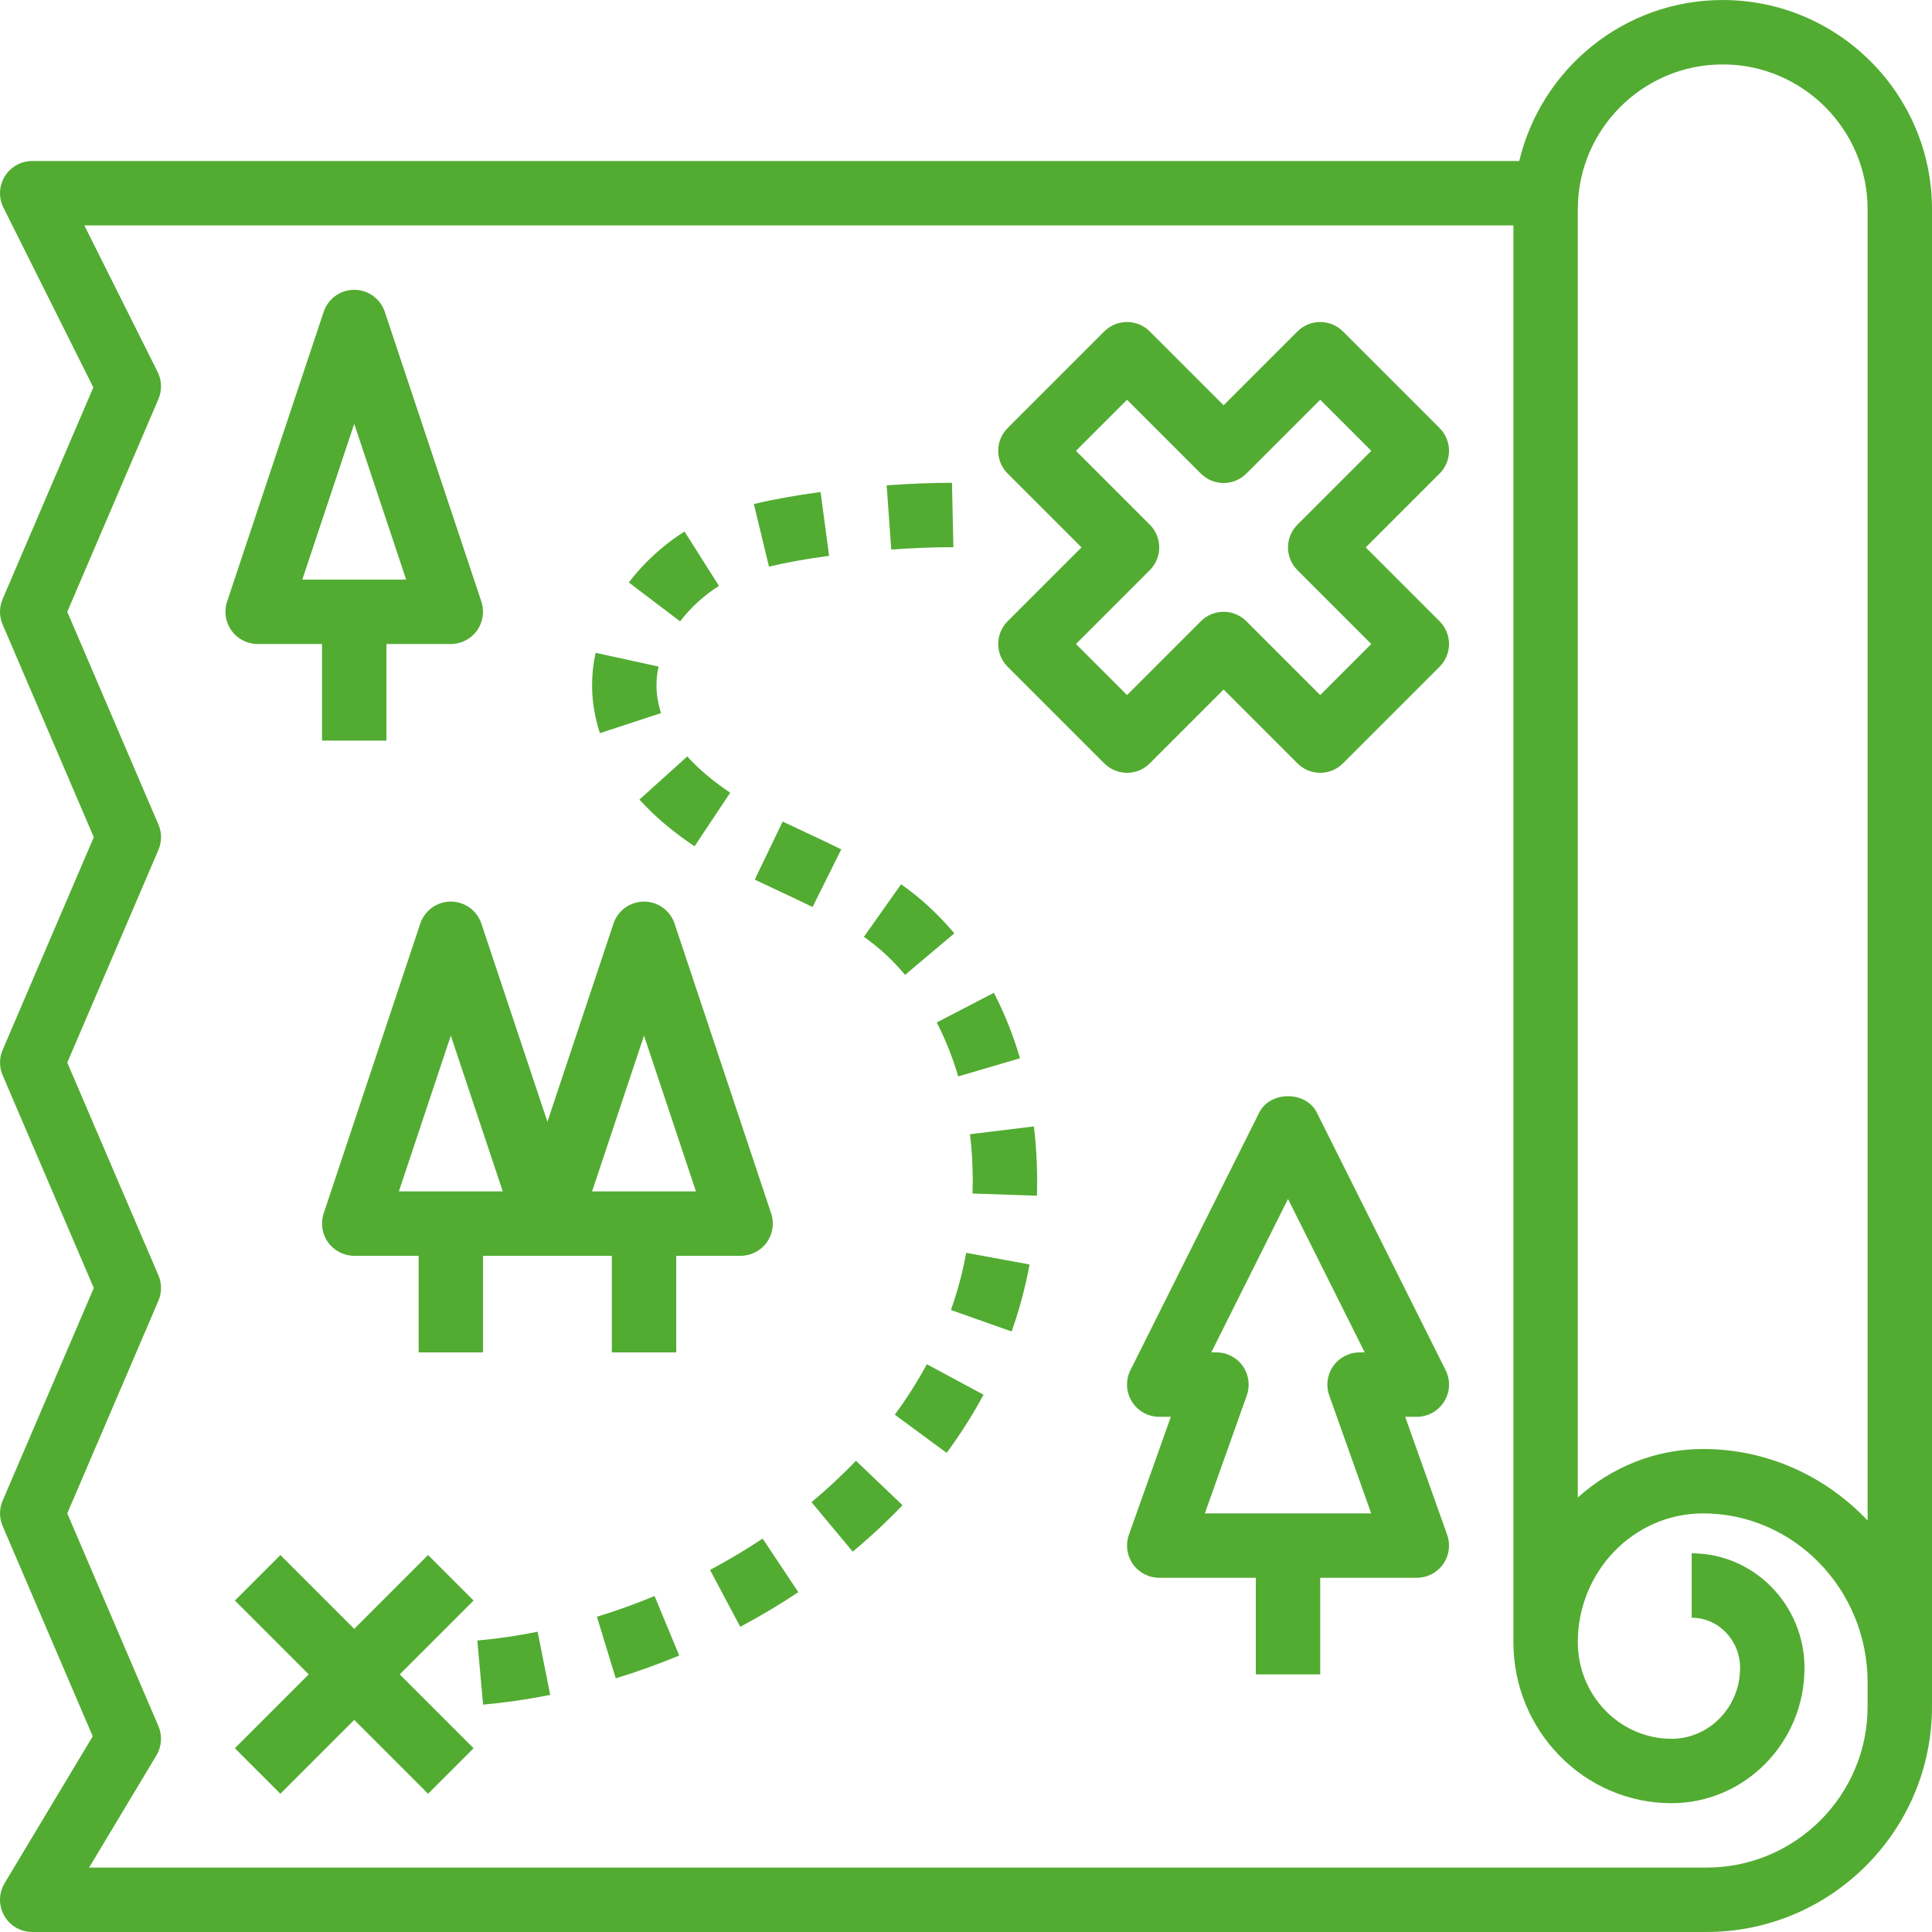 <?xml version="1.0" encoding="iso-8859-1"?>
<!-- Generator: Adobe Illustrator 19.0.0, SVG Export Plug-In . SVG Version: 6.00 Build 0)  -->
<svg xmlns="http://www.w3.org/2000/svg" xmlns:xlink="http://www.w3.org/1999/xlink" version="1.1" id="Capa_1" x="0px" y="0px" viewBox="0 0 480.008 480.008" style="enable-background:new 0 0 480.008 480.008;" xml:space="preserve" width="512px" height="512px">
<g>
	<g>
		<path d="M428.008,0.004c-24.536,0-45.104,17.104-50.544,40H8.008c-2.776,0-5.344,1.44-6.808,3.8s-1.584,5.304-0.352,7.776    l22.336,44.68L0.648,148.852c-0.864,2.008-0.864,4.288,0,6.296l22.656,52.856L0.656,260.852c-0.864,2.008-0.864,4.288,0,6.296    l22.648,52.856L0.656,372.852c-0.864,2.008-0.864,4.288,0,6.296l22.384,52.24L1.144,467.884c-1.488,2.472-1.52,5.544-0.104,8.064    c1.424,2.512,4.088,4.056,6.968,4.056h416c30.88,0,56-25.128,56-56v-6v-366C480.008,23.332,456.68,0.004,428.008,0.004z     M464.008,424.004c0,22.056-17.944,40-40,40H22.136l16.728-27.88c1.32-2.2,1.504-4.904,0.496-7.264l-22.648-52.856l22.648-52.848    c0.864-2.008,0.864-4.288,0-6.296l-22.648-52.856l22.648-52.848c0.864-2.008,0.864-4.288,0-6.296l-22.648-52.856L39.36,99.156    c0.928-2.16,0.856-4.624-0.192-6.728L20.952,56.004h355.056v352c0,22.056,17.624,40,39.288,40c18.216,0,33.032-15.072,33.032-33.6    c0-15.704-12.568-28.48-28.024-28.48v16c6.632,0,12.024,5.592,12.024,12.48c0,9.704-7.64,17.6-17.032,17.6    c-12.84,0-23.288-10.768-23.288-24c0-17.648,13.96-32,31.112-32c22.544,0,40.888,18.84,40.888,42V424.004z M464.008,377.772    c-10.352-10.936-24.84-17.768-40.888-17.768c-11.928,0-22.8,4.576-31.112,12.048V52.004c0-19.848,16.152-36,36-36    c19.848,0,36,16.152,36,36V377.772z" fill="#52ac32"/>
	</g>
</g>
<g>
	<g>
		<path d="M359.544,381.324l-10.424-29.32h2.888c2.776,0,5.344-1.44,6.808-3.8c1.456-2.36,1.592-5.304,0.352-7.784l-32-64    c-2.712-5.424-11.6-5.424-14.312,0l-32,64c-1.24,2.48-1.104,5.424,0.352,7.784s4.024,3.8,6.8,3.8h2.888l-10.424,29.32    c-0.872,2.448-0.496,5.168,1,7.288c1.496,2.128,3.936,3.392,6.536,3.392h24v24h16v-24h24c2.6,0,5.04-1.264,6.536-3.392    C360.048,386.492,360.416,383.772,359.544,381.324z M299.344,376.004l10.424-29.32c0.872-2.448,0.496-5.168-1-7.288    c-1.504-2.128-3.936-3.392-6.536-3.392h-1.28l19.056-38.112l19.056,38.112h-1.28c-2.6,0-5.032,1.264-6.536,3.392    c-1.504,2.12-1.872,4.84-1,7.288l10.424,29.32H299.344z" fill="#52ac32"/>
	</g>
</g>
<g>
	<g>
		<path d="M191.6,301.476l-24-72c-1.096-3.272-4.144-5.472-7.592-5.472s-6.496,2.2-7.592,5.472L136.008,278.7L119.6,229.468    c-1.096-3.264-4.144-5.464-7.592-5.464s-6.496,2.2-7.592,5.472l-24,72c-0.816,2.44-0.4,5.128,1.104,7.208    c1.504,2.08,3.92,3.32,6.488,3.32h16v24h16v-24h16h16v24h16v-24h16c2.568,0,4.984-1.232,6.488-3.32    C192,306.596,192.408,303.908,191.6,301.476z M99.104,296.004l12.904-38.704l12.904,38.704H99.104z M147.104,296.004    l12.904-38.704l12.904,38.704H147.104z" fill="#52ac32"/>
	</g>
</g>
<g>
	<g>
		<path d="M119.6,149.476l-24-72c-1.096-3.272-4.144-5.472-7.592-5.472s-6.496,2.2-7.592,5.472l-24,72    c-0.816,2.44-0.4,5.128,1.104,7.208c1.504,2.08,3.92,3.32,6.488,3.32h16v24h16v-24h16c2.568,0,4.984-1.232,6.488-3.32    C120,154.596,120.408,151.908,119.6,149.476z M75.104,144.004L88.008,105.3l12.904,38.704H75.104z" fill="#52ac32"/>
	</g>
</g>
<g>
	<g>
		<path d="M339.32,136.004l18.344-18.344c3.128-3.128,3.128-8.184,0-11.312l-24-24c-3.128-3.128-8.184-3.128-11.312,0    l-18.344,18.344l-18.344-18.344c-3.128-3.128-8.184-3.128-11.312,0l-24,24c-3.128,3.128-3.128,8.184,0,11.312l18.344,18.344    l-18.344,18.344c-3.128,3.128-3.128,8.184,0,11.312l24,24c3.128,3.128,8.184,3.128,11.312,0l18.344-18.344l18.344,18.344    c1.56,1.56,3.608,2.344,5.656,2.344c2.048,0,4.096-0.784,5.656-2.344l24-24c3.128-3.128,3.128-8.184,0-11.312L339.32,136.004z     M328.008,172.692l-18.344-18.344c-1.56-1.56-3.608-2.344-5.656-2.344c-2.048,0-4.096,0.784-5.656,2.344l-18.344,18.344    l-12.688-12.688l18.344-18.344c3.128-3.128,3.128-8.184,0-11.312l-18.344-18.344l12.688-12.688l18.344,18.344    c3.128,3.128,8.184,3.128,11.312,0l18.344-18.344l12.688,12.688l-18.344,18.344c-3.128,3.128-3.128,8.184,0,11.312l18.344,18.344    L328.008,172.692z" fill="#52ac32"/>
	</g>
</g>
<g>
	<g>
		<polygon points="117.664,397.66 106.352,386.348 88.008,404.692 69.664,386.348 58.352,397.66 76.696,416.004 58.352,434.348     69.664,445.66 88.008,427.316 106.352,445.66 117.664,434.348 99.32,416.004   " fill="#52ac32"/>
	</g>
</g>
<g>
	<g>
		<path d="M189.48,382.268c-4.176,2.768-8.576,5.384-13.072,7.784l7.512,14.128c4.96-2.64,9.816-5.528,14.424-8.6L189.48,382.268z" fill="#52ac32"/>
	</g>
</g>
<g>
	<g>
		<path d="M203.872,122.244c-6.248,0.832-11.824,1.84-16.576,2.992l3.76,15.544c4.216-1.016,9.248-1.928,14.936-2.68    L203.872,122.244z" fill="#52ac32"/>
	</g>
</g>
<g>
	<g>
		<path d="M170.752,187.932l-11.88,10.72c3.736,4.152,8.344,8.056,13.688,11.608l8.864-13.312    C177.192,194.124,173.6,191.1,170.752,187.932z" fill="#52ac32"/>
	</g>
</g>
<g>
	<g>
		<path d="M200.232,206.844l-5.776-2.728l-6.936,14.424l5.936,2.8c2.824,1.312,5.648,2.632,8.424,4.016l7.128-14.328    C206.112,209.588,203.176,208.212,200.232,206.844z" fill="#52ac32"/>
	</g>
</g>
<g>
	<g>
		<path d="M163.208,172.34c-0.064-0.688-0.104-1.384-0.104-2.072c0-1.544,0.168-3.12,0.504-4.664l-15.632-3.408    c-0.584,2.664-0.872,5.376-0.872,8.072c0,1.232,0.056,2.464,0.184,3.688c0.28,2.752,0.872,5.512,1.752,8.2l15.2-4.984    C163.72,175.58,163.368,173.956,163.208,172.34z" fill="#52ac32"/>
	</g>
</g>
<g>
	<g>
		<path d="M162.624,396.532c-4.664,1.944-9.48,3.672-14.312,5.152l4.672,15.296c5.328-1.624,10.632-3.528,15.776-5.664    L162.624,396.532z" fill="#52ac32"/>
	</g>
</g>
<g>
	<g>
		<path d="M170.072,132.052c-5.328,3.368-10.112,7.744-13.84,12.664l12.744,9.672c2.576-3.408,5.92-6.464,9.648-8.824    L170.072,132.052z" fill="#52ac32"/>
	</g>
</g>
<g>
	<g>
		<path d="M133.576,405.412c-5.056,1.008-10.096,1.744-14.984,2.176l1.432,15.936c5.456-0.496,11.064-1.304,16.68-2.424    L133.576,405.412z" fill="#52ac32"/>
	</g>
</g>
<g>
	<g>
		<path d="M240.056,311.268c-0.2,1.08-0.416,2.16-0.648,3.224c-0.816,3.696-1.872,7.392-3.144,10.976l15.08,5.344    c1.496-4.2,2.736-8.536,3.688-12.88c0.272-1.248,0.528-2.512,0.76-3.776L240.056,311.268z" fill="#52ac32"/>
	</g>
</g>
<g>
	<g>
		<path d="M256.88,279.86L241,281.796c0.456,3.768,0.68,7.648,0.68,11.56c0,1.072-0.016,2.128-0.048,3.176l15.992,0.544    c0.04-1.256,0.064-2.512,0.056-3.752C257.68,288.804,257.408,284.268,256.88,279.86z" fill="#52ac32"/>
	</g>
</g>
<g>
	<g>
		<path d="M236.52,119.948c-4.808,0-10.416,0.216-16.224,0.632l1.136,15.952c5.432-0.376,10.656-0.584,15.432-0.584L236.52,119.948z    " fill="#52ac32"/>
	</g>
</g>
<g>
	<g>
		<path d="M230.272,338.948c-2.296,4.256-4.976,8.48-7.96,12.536l12.88,9.488c3.432-4.656,6.512-9.512,9.168-14.448L230.272,338.948    z" fill="#52ac32"/>
	</g>
</g>
<g>
	<g>
		<path d="M231.048,225.508c-2.16-2.024-4.568-3.976-7.168-5.816l-9.24,13.064c2.024,1.44,3.824,2.88,5.472,4.432    c1.696,1.6,3.28,3.272,4.76,5.016l12.232-10.312C235.224,229.66,233.208,227.532,231.048,225.508z" fill="#52ac32"/>
	</g>
</g>
<g>
	<g>
		<path d="M246.928,246.66l-14.2,7.376c2.144,4.128,3.944,8.64,5.344,13.4l15.352-4.512    C251.736,257.172,249.544,251.708,246.928,246.66z" fill="#52ac32"/>
	</g>
</g>
<g>
	<g>
		<path d="M212.656,362.924c-3.384,3.56-7.104,7.016-11.032,10.288l10.232,12.296c4.4-3.664,8.56-7.544,12.376-11.536    L212.656,362.924z" fill="#52ac32"/>
	</g>
</g>
<g>
</g>
<g>
</g>
<g>
</g>
<g>
</g>
<g>
</g>
<g>
</g>
<g>
</g>
<g>
</g>
<g>
</g>
<g>
</g>
<g>
</g>
<g>
</g>
<g>
</g>
<g>
</g>
<g>
</g>
</svg>
